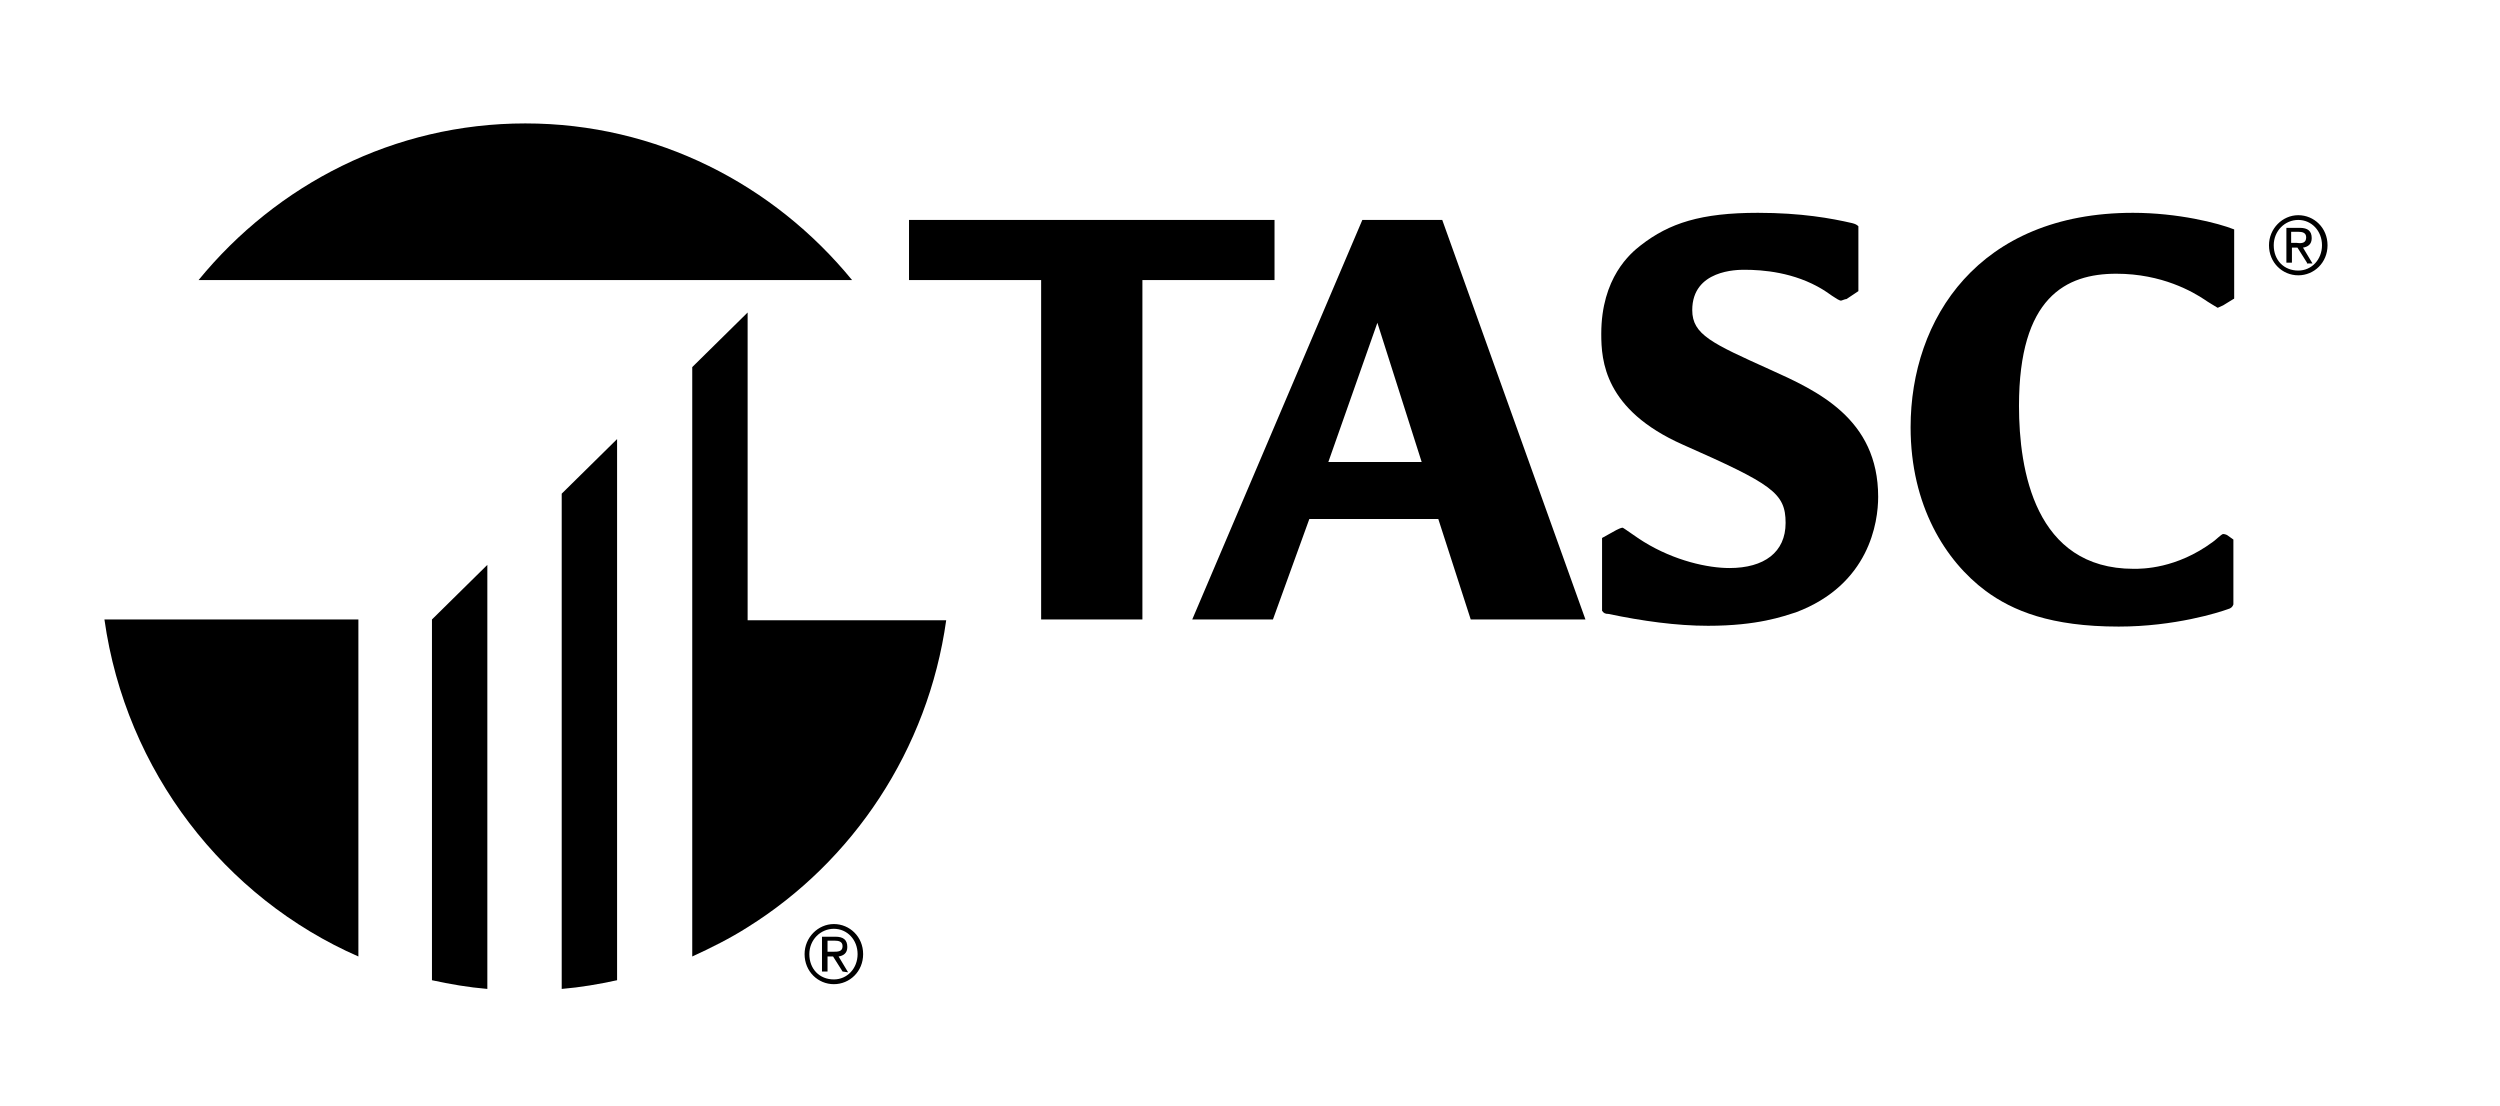 <?xml version="1.0" encoding="utf-8"?>
<!-- Generator: Adobe Illustrator 28.2.0, SVG Export Plug-In . SVG Version: 6.00 Build 0)  -->
<svg version="1.1" id="Layer_1" xmlns="http://www.w3.org/2000/svg" xmlns:xlink="http://www.w3.org/1999/xlink" x="0px" y="0px"
	 width="316px" height="139.8px" viewBox="0 0 316 139.8" style="enable-background:new 0 0 316 139.8;" xml:space="preserve">
<g>
	<path d="M66.4,15.6c-16.6,0-31.4,7.7-41.3,19.8h82.6C97.8,23.3,83,15.6,66.4,15.6"/>
	<path d="M61.6,71.4l-7,6.9v45.6c2.3,0.5,4.6,0.9,7,1.1V71.4z"/>
	<path d="M78,55.5l-7,6.9V125c2.4-0.2,4.7-0.6,7-1.1V55.5z"/>
	<path d="M94.5,78.3V39.5l-7,6.9v74.5c2.4-1.1,4.8-2.3,7-3.7c13.3-8.3,22.8-22.4,25.1-38.8H94.5V78.3z"/>
	<path d="M13.2,78.3c2.7,19.2,15.2,35.2,32.1,42.6V78.3H13.2z"/>
</g>
<polygon points="161.1,27.8 114.9,27.8 114.9,35.4 131.6,35.4 131.6,78.3 144.4,78.3 144.4,35.4 161.1,35.4 "/>
<path d="M167.9,58.4l6.2-17.6l5.6,17.6H167.9z M172.2,27.8l-21.5,50.5h10.2l4.6-12.7h16.3l4.1,12.7h14.5l-18.1-50.5
	C182.3,27.8,172.2,27.8,172.2,27.8z"/>
<g>
	<path d="M234.1,28.2c-2.6-0.6-6.4-1.3-11.9-1.3c-7.2,0-11.2,1.3-14.8,4.1c-1.3,1-5,4.1-5,11.2c0,3.4,0.4,9.6,10.3,14
		c11.3,5,13,6.1,13,9.9c0,3.7-2.7,5.7-7.1,5.7c-2.7,0-6.9-0.9-10.8-3.3c-0.4-0.2-2.6-1.8-2.7-1.8c-0.2,0-0.6,0.2-0.8,0.3l-1.8,1l0,0
		v9.2c0.2,0.3,0.4,0.4,0.8,0.4c4.3,0.9,8.6,1.5,12.6,1.5c6.3,0,9.5-1.2,11.1-1.7c9.3-3.5,10.4-11.4,10.4-14.6
		c0-9.9-7.7-13.4-13.7-16.1c-7.3-3.3-9.8-4.4-9.8-7.5c0-5.1,5.7-5.1,6.6-5.1c2.3,0,6.3,0.3,9.9,2.5c0.4,0.2,1.9,1.4,2.3,1.4
		c0.1,0,0.5-0.2,0.7-0.2l1.5-1v-8.2C234.7,28.4,234.5,28.3,234.1,28.2"/>
	<path d="M269.6,26.9c-19.5,0-28.1,13.4-28.1,27.1c0,9.9,4.4,16.9,9.5,20.7c3.4,2.5,8.2,4.5,16.8,4.5c7.1,0,12.7-1.8,13.8-2.2
		c0.4-0.1,0.6-0.3,0.7-0.6v-8.2l-0.7-0.5c-0.1-0.1-0.4-0.2-0.6-0.2s-1.1,0.9-1.3,1c-4.6,3.4-8.9,3.4-10,3.4
		c-12.5,0-14.5-12.5-14.5-20.6c0-13.7,5.9-16.7,12.3-16.7c5.8,0,9.7,2.3,11.2,3.3c0.1,0.1,1.6,1,1.6,1c0.1,0,0.2-0.1,0.7-0.3
		l1.3-0.8c0,0,0.1,0,0.1-0.1V29C280.4,28.2,275.3,26.9,269.6,26.9"/>
	<path d="M291.5,30c0-0.6-0.5-0.7-1-0.7h-0.9v1.4h0.7C291,30.8,291.5,30.7,291.5,30 M291.6,33.2l-1.2-1.9h-0.7v1.9H289v-4.4h1.7
		c1,0,1.5,0.4,1.5,1.3c0,0.8-0.5,1.1-1.1,1.2l1.2,2h-0.7V33.2z M293.5,31c0-1.8-1.3-3.2-3-3.2s-3.1,1.4-3.1,3.2
		c0,1.9,1.3,3.2,3.1,3.2C292.2,34.2,293.5,32.8,293.5,31 M294.2,31c0,2.2-1.7,3.8-3.7,3.8s-3.7-1.6-3.7-3.8c0-2.1,1.7-3.8,3.7-3.8
		S294.2,28.8,294.2,31"/>
	<path d="M106.5,119.6c0-0.6-0.5-0.7-1-0.7h-0.9v1.4h0.7C105.9,120.3,106.5,120.3,106.5,119.6 M106.5,122.8l-1.2-1.9h-0.7v1.9h-0.7
		v-4.4h1.7c1,0,1.5,0.4,1.5,1.3c0,0.8-0.5,1.1-1.1,1.2l1.2,2L106.5,122.8L106.5,122.8z M108.4,120.6c0-1.8-1.3-3.2-3-3.2
		s-3.1,1.4-3.1,3.2c0,1.9,1.3,3.2,3.1,3.2C107.1,123.8,108.4,122.4,108.4,120.6 M109.1,120.6c0,2.2-1.7,3.8-3.7,3.8
		s-3.7-1.6-3.7-3.8c0-2.1,1.7-3.8,3.7-3.8C107.4,116.8,109.1,118.4,109.1,120.6"/>
</g>
</svg>
